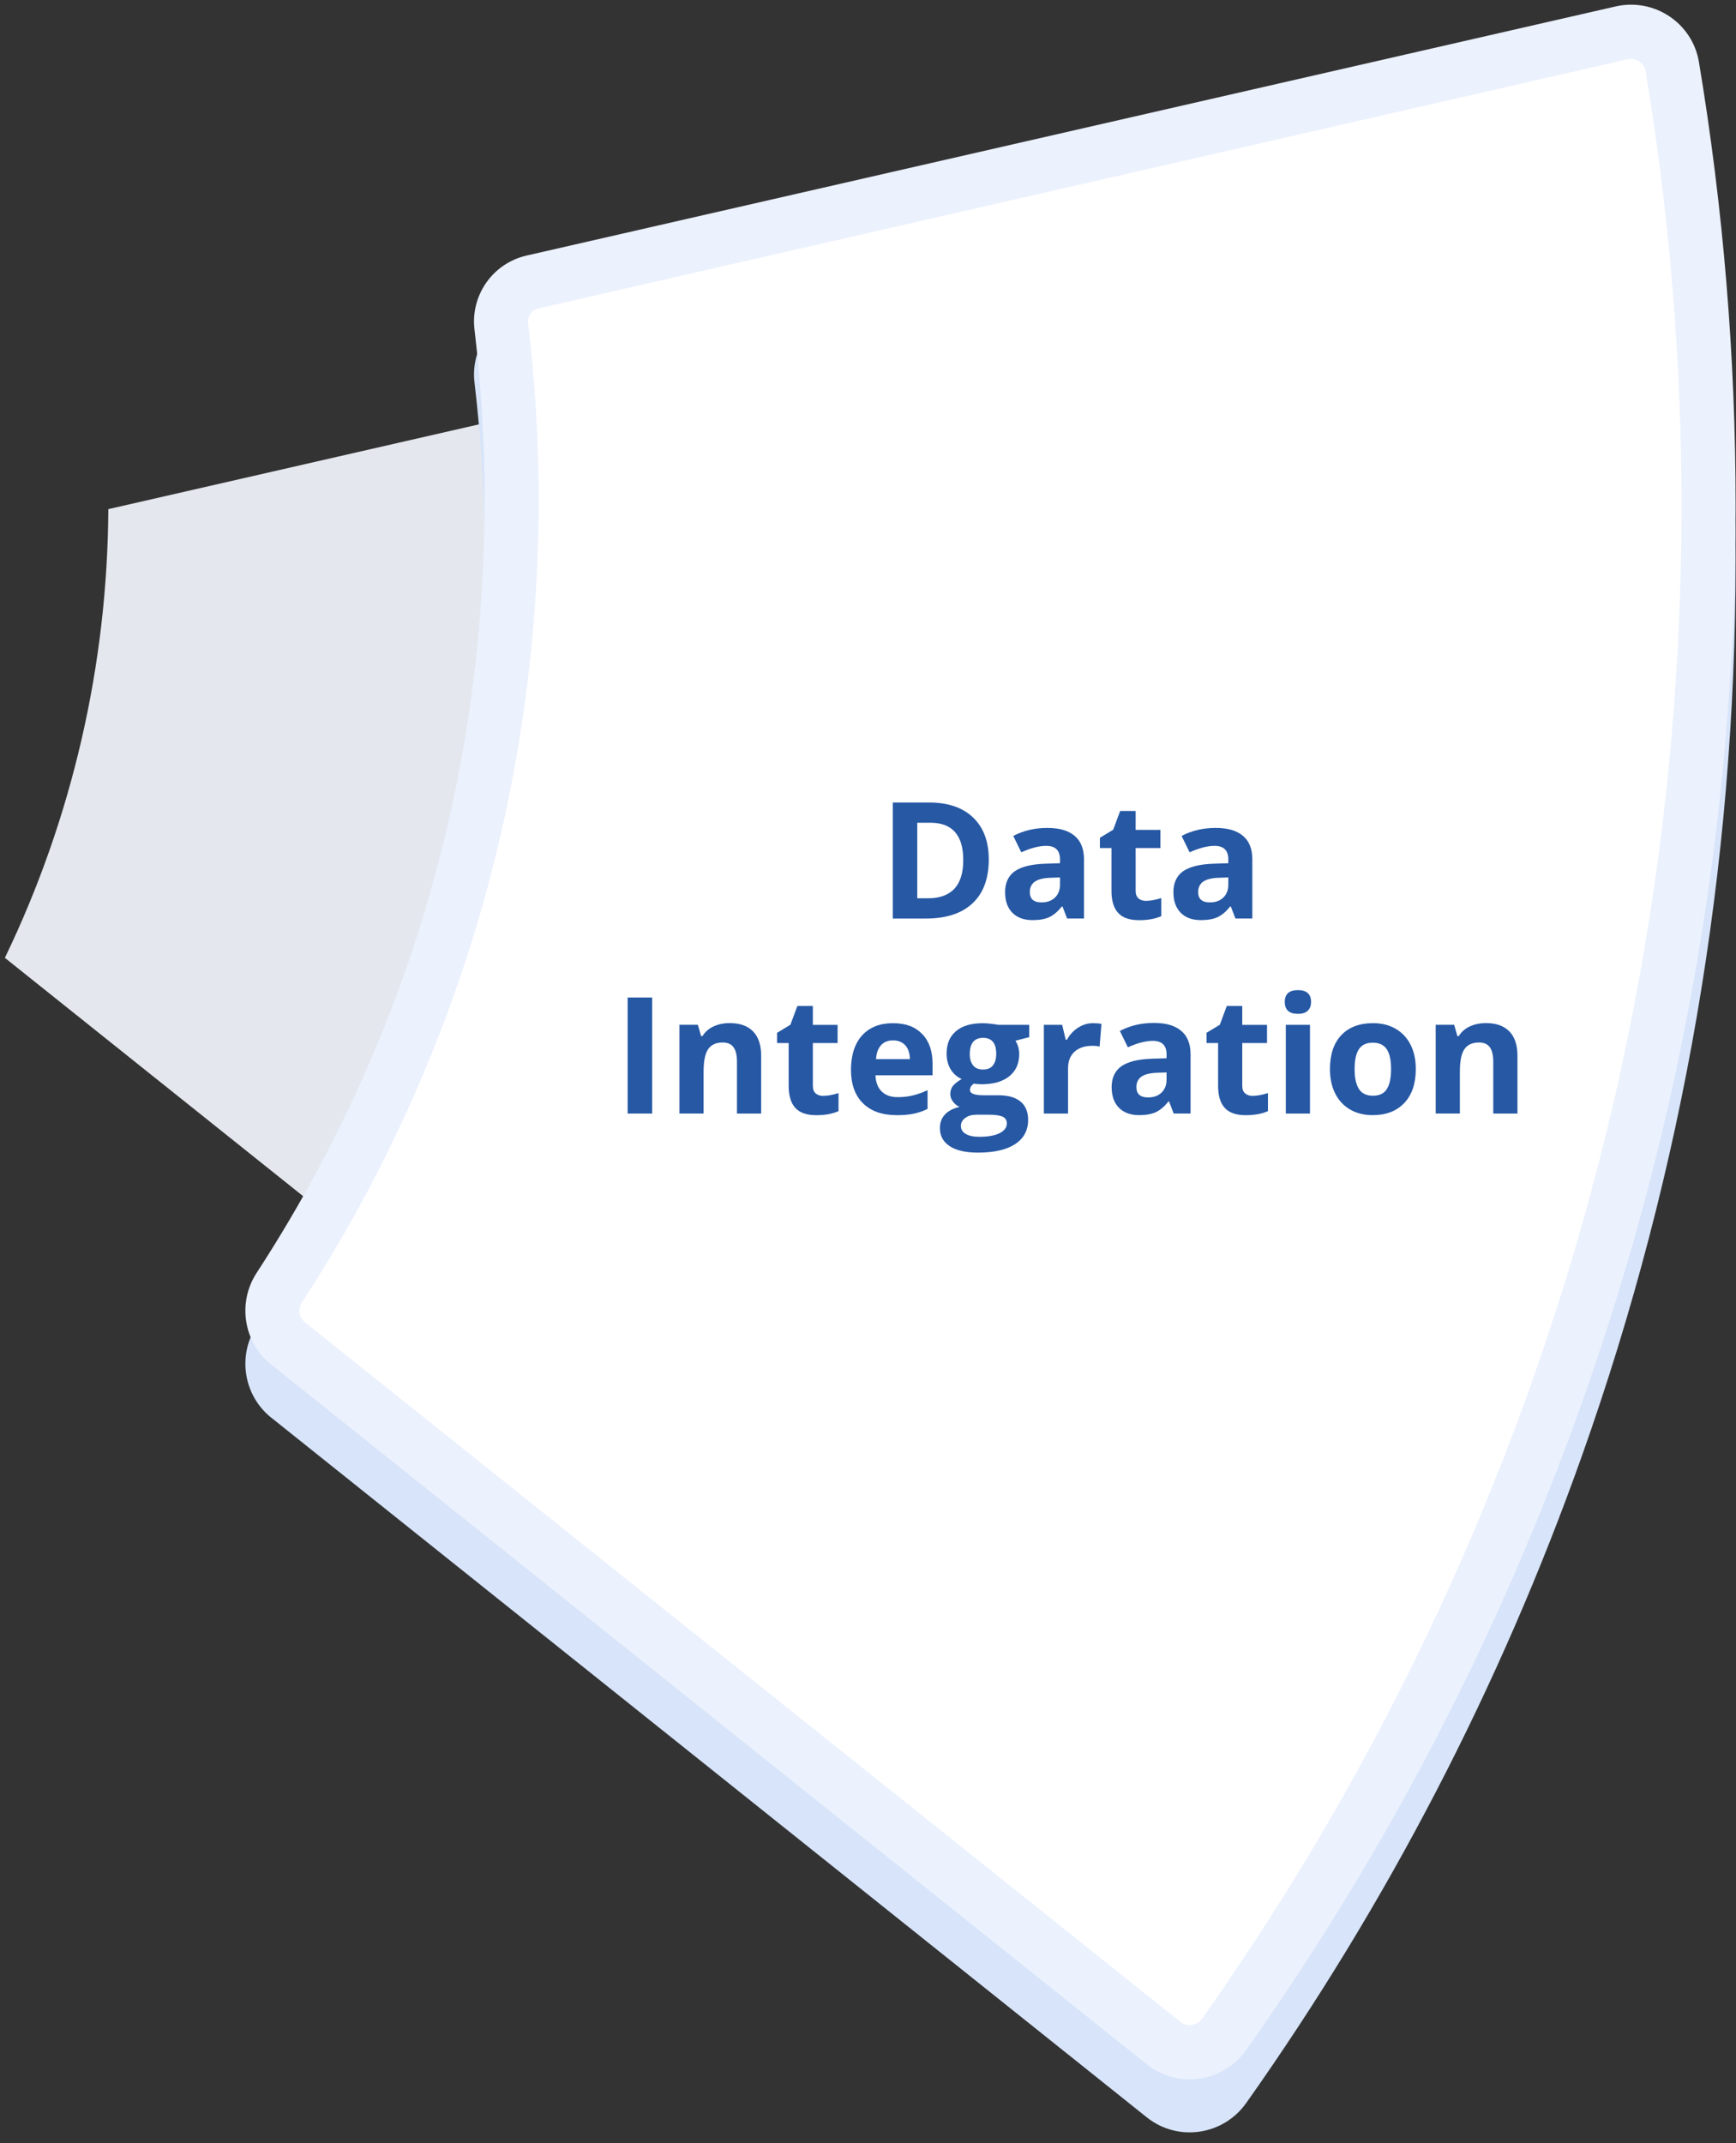 <?xml version="1.0" encoding="UTF-8"?>
<svg xmlns="http://www.w3.org/2000/svg" width="141" height="174" viewBox="0 0 141 174" fill="none">
  <rect x="0" y="0" width="141" height="174" fill="#333333" stroke="none"/>
  <path d="M0.399 77.763C5.843 66.487 8.732 54.018 8.798 41.338L40.041 34.195C40.181 36.526 40.247 38.866 40.247 41.197C40.247 54.59 37.999 67.705 33.565 80.182C31.396 86.283 28.713 92.207 25.552 97.863L0.395 77.768L0.399 77.763Z" fill="#E4E8EE"></path>
  <path d="M22.035 115.108C19.778 113.304 19.265 110.076 20.841 107.653C32.989 89 39.36 67.52 39.36 44.887C39.36 40.264 39.083 35.642 38.539 31.055C38.205 28.266 40.032 25.676 42.767 25.051L131.222 4.824C134.348 4.107 137.457 6.161 137.988 9.332C139.968 21.194 140.969 33.276 140.969 45.401C140.969 70.396 136.767 94.889 128.482 118.213C121.835 136.922 112.685 154.546 101.218 170.749C99.352 173.383 95.663 173.924 93.143 171.91L22.039 115.108H22.035Z" fill="#D7E4F9"></path>
  <path d="M22.035 110.806C19.778 109.003 19.265 105.775 20.841 103.351C32.989 84.699 39.36 63.218 39.36 40.586C39.36 35.963 39.083 31.341 38.539 26.753C38.205 23.965 40.032 21.374 42.767 20.75L131.222 0.523C134.348 -0.194 137.457 1.86 137.988 5.031C139.968 16.893 140.969 28.974 140.969 41.1C140.969 66.095 136.767 90.588 128.482 113.911C121.835 132.621 112.685 150.245 101.218 166.447C99.352 169.082 95.663 169.623 93.143 167.608L22.039 110.806H22.035Z" fill="#EBF1FD"></path>
  <path d="M96.62 164.429C96.343 164.429 96.093 164.341 95.878 164.165L24.774 107.363C24.286 106.971 24.177 106.281 24.519 105.753C37.102 86.436 43.749 63.905 43.749 40.586C43.749 35.809 43.464 30.98 42.893 26.234C42.827 25.68 43.192 25.166 43.741 25.038L132.196 4.811C132.288 4.789 132.38 4.78 132.472 4.78C132.964 4.78 133.544 5.123 133.654 5.757C135.59 17.363 136.573 29.256 136.573 41.1C136.573 65.589 132.455 89.59 124.341 112.434C117.843 130.721 108.856 148.041 97.634 163.901C97.296 164.376 96.813 164.429 96.62 164.429Z" fill="white"></path>
  <path d="M80.309 69.781C80.309 71.333 79.87 72.521 78.988 73.343C78.105 74.17 76.836 74.579 75.172 74.579H72.512V65.158H75.462C76.999 65.158 78.189 65.563 79.036 66.376C79.883 67.19 80.309 68.32 80.309 69.776V69.781ZM78.237 69.833C78.237 67.81 77.346 66.799 75.563 66.799H74.501V72.934H75.357C77.28 72.934 78.237 71.901 78.237 69.833Z" fill="#2658A4"></path>
  <path d="M86.673 74.579L86.296 73.598H86.243C85.913 74.016 85.571 74.302 85.224 74.464C84.873 74.627 84.421 74.706 83.859 74.706C83.169 74.706 82.625 74.508 82.23 74.113C81.835 73.717 81.633 73.154 81.633 72.424C81.633 71.694 81.901 71.096 82.432 70.73C82.963 70.37 83.771 70.168 84.847 70.128L86.094 70.088V69.772C86.094 69.041 85.72 68.677 84.974 68.677C84.399 68.677 83.723 68.852 82.95 69.2L82.3 67.872C83.126 67.436 84.043 67.221 85.053 67.221C86.063 67.221 86.757 67.432 87.27 67.854C87.784 68.276 88.043 68.914 88.043 69.776V74.574H86.673V74.579ZM86.094 71.241L85.334 71.267C84.763 71.285 84.337 71.386 84.061 71.575C83.784 71.764 83.644 72.05 83.644 72.437C83.644 72.991 83.96 73.268 84.596 73.268C85.053 73.268 85.413 73.136 85.685 72.877C85.957 72.613 86.094 72.265 86.094 71.834V71.241Z" fill="#2658A4"></path>
  <path d="M93.09 73.141C93.432 73.141 93.845 73.066 94.323 72.916V74.381C93.836 74.601 93.235 74.711 92.523 74.711C91.737 74.711 91.167 74.513 90.811 74.113C90.451 73.717 90.275 73.119 90.275 72.327V68.853H89.336V68.021L90.416 67.366L90.982 65.844H92.238V67.379H94.249V68.853H92.238V72.327C92.238 72.604 92.317 72.811 92.475 72.947C92.633 73.079 92.84 73.145 93.094 73.145L93.09 73.141Z" fill="#2658A4"></path>
  <path d="M100.345 74.579L99.967 73.598H99.915C99.585 74.016 99.243 74.302 98.896 74.464C98.545 74.627 98.093 74.706 97.531 74.706C96.841 74.706 96.297 74.508 95.902 74.113C95.507 73.717 95.305 73.154 95.305 72.424C95.305 71.694 95.573 71.096 96.104 70.73C96.635 70.37 97.443 70.168 98.519 70.128L99.765 70.088V69.772C99.765 69.041 99.392 68.677 98.646 68.677C98.071 68.677 97.395 68.852 96.622 69.2L95.972 67.872C96.797 67.436 97.715 67.221 98.725 67.221C99.735 67.221 100.428 67.432 100.942 67.854C101.456 68.276 101.715 68.914 101.715 69.776V74.574H100.345V74.579ZM99.765 71.241L99.006 71.267C98.435 71.285 98.009 71.386 97.733 71.575C97.456 71.764 97.316 72.05 97.316 72.437C97.316 72.991 97.632 73.268 98.268 73.268C98.725 73.268 99.085 73.136 99.357 72.877C99.629 72.613 99.765 72.265 99.765 71.834V71.241Z" fill="#2658A4"></path>
  <path d="M50.977 90.412V80.992H52.97V90.412H50.977Z" fill="#2658A4"></path>
  <path d="M61.822 90.412H59.859V86.203C59.859 85.684 59.767 85.293 59.583 85.033C59.398 84.774 59.104 84.642 58.7 84.642C58.151 84.642 57.756 84.827 57.511 85.192C57.265 85.557 57.146 86.168 57.146 87.017V90.408H55.184V83.204H56.681L56.944 84.123H57.054C57.273 83.775 57.572 83.512 57.958 83.336C58.345 83.16 58.779 83.067 59.267 83.067C60.101 83.067 60.737 83.296 61.172 83.749C61.607 84.202 61.822 84.857 61.822 85.711V90.408V90.412Z" fill="#2658A4"></path>
  <path d="M66.871 88.974C67.213 88.974 67.626 88.9 68.105 88.75V90.215C67.618 90.434 67.016 90.544 66.305 90.544C65.519 90.544 64.948 90.347 64.592 89.946C64.232 89.55 64.057 88.952 64.057 88.161V84.686H63.117V83.855L64.197 83.2L64.764 81.678H66.019V83.213H68.03V84.686H66.019V88.161C66.019 88.438 66.098 88.644 66.256 88.781C66.415 88.913 66.621 88.979 66.876 88.979L66.871 88.974Z" fill="#2658A4"></path>
  <path d="M72.81 90.54C71.65 90.54 70.746 90.219 70.096 89.581C69.447 88.943 69.117 88.033 69.117 86.863C69.117 85.693 69.42 84.721 70.022 84.066C70.623 83.406 71.457 83.076 72.52 83.076C73.582 83.076 74.329 83.366 74.895 83.947C75.461 84.528 75.742 85.328 75.742 86.348V87.303H71.106C71.128 87.861 71.29 88.297 71.602 88.609C71.914 88.921 72.344 89.08 72.902 89.08C73.336 89.08 73.745 89.036 74.131 88.943C74.517 88.851 74.921 88.71 75.338 88.512V90.034C74.996 90.206 74.627 90.333 74.241 90.417C73.85 90.5 73.376 90.544 72.814 90.544L72.81 90.54ZM72.533 84.47C72.116 84.47 71.791 84.602 71.554 84.866C71.317 85.13 71.185 85.504 71.15 85.992H73.903C73.894 85.508 73.767 85.13 73.525 84.866C73.279 84.602 72.95 84.47 72.533 84.47Z" fill="#2658A4"></path>
  <path d="M83.597 83.208V84.207L82.473 84.497C82.68 84.818 82.781 85.178 82.781 85.579C82.781 86.353 82.513 86.955 81.973 87.386C81.433 87.817 80.686 88.033 79.729 88.033L79.374 88.015L79.084 87.984C78.882 88.138 78.781 88.31 78.781 88.499C78.781 88.781 79.141 88.926 79.861 88.926H81.082C81.872 88.926 82.473 89.097 82.886 89.436C83.299 89.775 83.505 90.272 83.505 90.931C83.505 91.771 83.154 92.427 82.456 92.888C81.753 93.35 80.748 93.583 79.435 93.583C78.43 93.583 77.666 93.407 77.135 93.06C76.603 92.708 76.34 92.22 76.34 91.587C76.34 91.151 76.476 90.79 76.744 90.496C77.012 90.201 77.411 89.995 77.934 89.871C77.732 89.783 77.556 89.647 77.407 89.449C77.257 89.251 77.183 89.044 77.183 88.829C77.183 88.556 77.262 88.328 77.42 88.143C77.578 87.963 77.806 87.782 78.109 87.606C77.732 87.444 77.433 87.18 77.213 86.819C76.994 86.458 76.884 86.032 76.884 85.543C76.884 84.756 77.139 84.149 77.648 83.718C78.157 83.287 78.886 83.076 79.835 83.076C80.037 83.076 80.274 83.094 80.55 83.129C80.827 83.164 81.002 83.191 81.082 83.208H83.588H83.597ZM78.048 91.428C78.048 91.701 78.175 91.912 78.439 92.066C78.698 92.22 79.062 92.299 79.527 92.299C80.23 92.299 80.783 92.202 81.178 92.009C81.573 91.815 81.775 91.551 81.775 91.217C81.775 90.945 81.657 90.76 81.42 90.659C81.183 90.557 80.818 90.505 80.326 90.505H79.312C78.952 90.505 78.649 90.588 78.408 90.76C78.166 90.931 78.043 91.156 78.043 91.433L78.048 91.428ZM78.763 85.566C78.763 85.957 78.851 86.265 79.031 86.493C79.207 86.722 79.479 86.837 79.843 86.837C80.208 86.837 80.484 86.722 80.656 86.493C80.827 86.265 80.915 85.957 80.915 85.566C80.915 84.699 80.559 84.264 79.848 84.264C79.137 84.264 78.768 84.699 78.768 85.566H78.763Z" fill="#2658A4"></path>
  <path d="M88.798 83.076C89.066 83.076 89.285 83.094 89.461 83.133L89.312 84.976C89.154 84.932 88.96 84.91 88.732 84.91C88.104 84.91 87.617 85.073 87.27 85.394C86.919 85.715 86.748 86.168 86.748 86.749V90.412H84.785V83.208H86.269L86.559 84.418H86.656C86.879 84.013 87.178 83.688 87.56 83.441C87.942 83.195 88.35 83.072 88.798 83.072V83.076Z" fill="#2658A4"></path>
  <path d="M95.329 90.412L94.952 89.431H94.899C94.57 89.849 94.227 90.135 93.88 90.298C93.529 90.461 93.077 90.54 92.515 90.54C91.826 90.54 91.281 90.342 90.886 89.946C90.491 89.55 90.289 88.987 90.289 88.257C90.289 87.527 90.557 86.929 91.088 86.564C91.619 86.203 92.427 86.001 93.503 85.961L94.75 85.922V85.605C94.75 84.875 94.377 84.51 93.63 84.51C93.055 84.51 92.379 84.686 91.606 85.033L90.956 83.705C91.782 83.27 92.7 83.054 93.709 83.054C94.719 83.054 95.413 83.265 95.927 83.688C96.44 84.11 96.699 84.748 96.699 85.609V90.408H95.329V90.412ZM94.75 87.074L93.99 87.1C93.419 87.118 92.994 87.219 92.717 87.408C92.44 87.597 92.3 87.883 92.3 88.27C92.3 88.825 92.616 89.102 93.253 89.102C93.709 89.102 94.069 88.97 94.341 88.71C94.614 88.446 94.75 88.099 94.75 87.668V87.074Z" fill="#2658A4"></path>
  <path d="M101.75 88.974C102.092 88.974 102.505 88.9 102.984 88.75V90.215C102.496 90.434 101.895 90.544 101.184 90.544C100.398 90.544 99.827 90.347 99.471 89.946C99.111 89.55 98.936 88.952 98.936 88.161V84.686H97.996V83.855L99.076 83.2L99.642 81.678H100.898V83.213H102.909V84.686H100.898V88.161C100.898 88.438 100.977 88.644 101.135 88.781C101.293 88.913 101.5 88.979 101.754 88.979L101.75 88.974Z" fill="#2658A4"></path>
  <path d="M104.352 81.348C104.352 80.706 104.707 80.389 105.418 80.389C106.13 80.389 106.485 80.71 106.485 81.348C106.485 81.651 106.398 81.889 106.218 82.061C106.038 82.232 105.774 82.316 105.418 82.316C104.707 82.316 104.352 81.995 104.352 81.348ZM106.398 90.412H104.435V83.208H106.398V90.412Z" fill="#2658A4"></path>
  <path d="M114.992 86.797C114.992 87.971 114.684 88.886 114.065 89.546C113.446 90.206 112.59 90.54 111.488 90.54C110.799 90.54 110.188 90.39 109.662 90.087C109.135 89.783 108.731 89.348 108.445 88.781C108.16 88.213 108.02 87.553 108.02 86.797C108.02 85.618 108.327 84.704 108.937 84.053C109.547 83.402 110.412 83.072 111.523 83.072C112.212 83.072 112.823 83.221 113.35 83.525C113.876 83.828 114.28 84.259 114.566 84.818C114.851 85.376 114.992 86.04 114.992 86.797ZM110.022 86.797C110.022 87.51 110.14 88.05 110.373 88.415C110.606 88.781 110.988 88.965 111.514 88.965C112.041 88.965 112.414 88.785 112.643 88.42C112.871 88.055 112.985 87.518 112.985 86.801C112.985 86.085 112.871 85.552 112.638 85.196C112.406 84.84 112.028 84.659 111.501 84.659C110.974 84.659 110.601 84.835 110.368 85.192C110.136 85.548 110.022 86.08 110.022 86.801V86.797Z" fill="#2658A4"></path>
  <path d="M123.248 90.412H121.285V86.203C121.285 85.684 121.193 85.293 121.009 85.033C120.824 84.774 120.53 84.642 120.126 84.642C119.577 84.642 119.182 84.827 118.936 85.192C118.69 85.557 118.572 86.168 118.572 87.017V90.408H116.609V83.204H118.107L118.37 84.123H118.48C118.699 83.775 118.998 83.512 119.384 83.336C119.771 83.16 120.205 83.067 120.693 83.067C121.527 83.067 122.163 83.296 122.598 83.749C123.033 84.202 123.248 84.857 123.248 85.711V90.408V90.412Z" fill="#2658A4"></path>
</svg>
